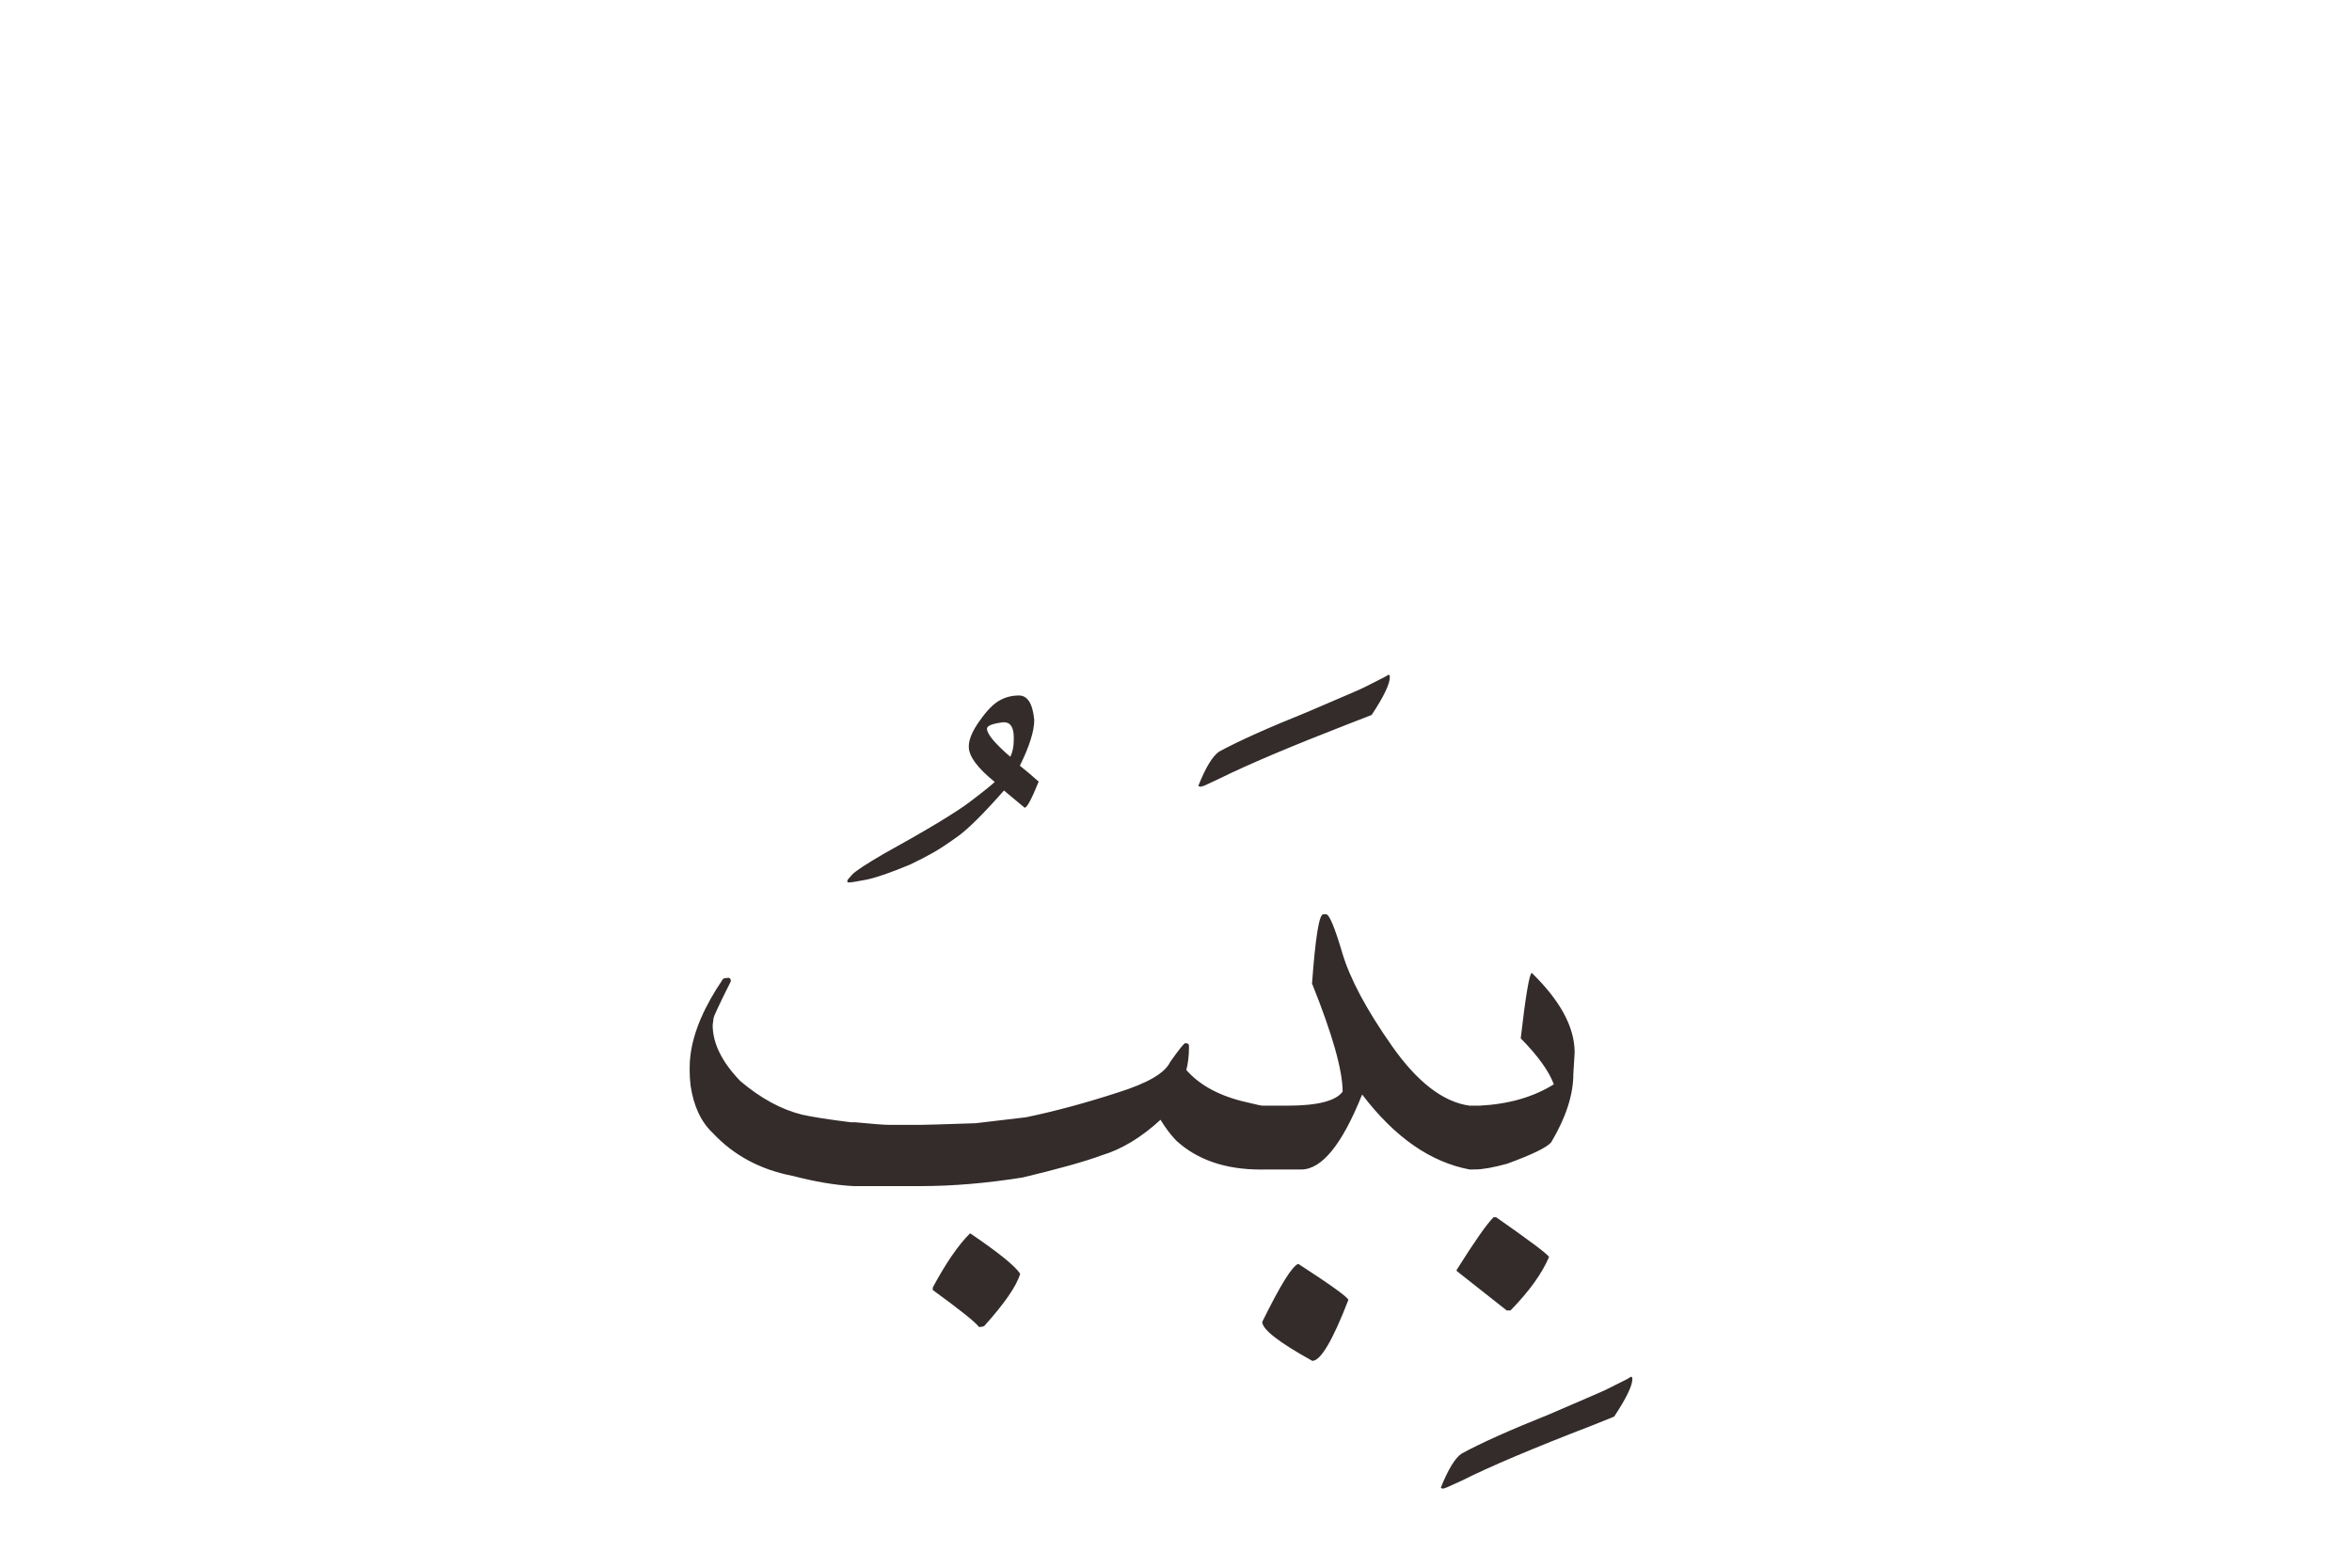 <?xml version="1.0" encoding="UTF-8"?>
<!DOCTYPE svg PUBLIC "-//W3C//DTD SVG 1.1//EN" "http://www.w3.org/Graphics/SVG/1.1/DTD/svg11.dtd">
<!-- Creator: CorelDRAW 2019 (64-Bit) -->
<svg xmlns="http://www.w3.org/2000/svg" xml:space="preserve" width="50.8mm" height="33.867mm" version="1.1" style="shape-rendering:geometricPrecision; text-rendering:geometricPrecision; image-rendering:optimizeQuality; fill-rule:evenodd; clip-rule:evenodd"
viewBox="0 0 961.82 641.21"
 xmlns:xlink="http://www.w3.org/1999/xlink">
 <defs>
  <style type="text/css">
   <![CDATA[
    .fil0 {fill:none}
    .fil1 {fill:#332C2B;fill-rule:nonzero}
   ]]>
  </style>
 </defs>
 <rect class="fil0" y="0" width="961.82" height="641.21"/>
 <g id="HURUFF">
  <path class="fil1" d="M416.66 284.46c3.56,0 5.66,3.34 6.28,10.06 0,4.5 -1.96,10.73 -5.88,18.66 2.09,1.65 4.68,3.83 7.7,6.5 -2.89,7.12 -4.77,10.69 -5.74,10.69l-8.46 -7.04c-8.19,9.31 -14.43,15.5 -18.66,18.61 -4.28,3.07 -7.75,5.39 -10.46,6.9 -2.67,1.51 -5.79,3.12 -9.26,4.77 -7.88,3.29 -13.8,5.34 -17.72,6.15 -3.92,0.76 -6.28,1.16 -7.04,1.16l-0.53 0c-0.27,0 -0.4,-0.18 -0.4,-0.53l0 -0.13c0,-0.27 0.62,-1.07 1.92,-2.45 1.25,-1.43 5.52,-4.23 12.82,-8.5 17.77,-9.8 29.43,-16.88 35.09,-21.11 5.66,-4.28 9.13,-7.08 10.46,-8.37 -7.08,-5.74 -10.6,-10.51 -10.6,-14.34l0 -0.27c0,-2.8 1.47,-6.28 4.45,-10.42 2.94,-4.19 5.66,-6.95 8.1,-8.28 2.4,-1.38 5.08,-2.05 7.93,-2.05zm-13.05 13.58c0,2.18 3.21,6.01 9.53,11.49 0.98,-1.92 1.43,-4.23 1.43,-6.95l0 -0.89c0,-4.18 -1.34,-6.28 -4.01,-6.28l-0.27 0c-4.45,0.54 -6.68,1.43 -6.68,2.63zm-105.8 101.88c0.71,0 1.07,0.49 1.07,1.43 -4.72,9.39 -7.08,14.47 -7.08,15.14l-0.36 2.76c0,7.48 3.78,15.14 11.31,22.93 8.37,7.08 16.74,11.62 25.2,13.72 4.36,0.98 11,2 19.95,3.12l1.69 0c7.3,0.71 12.16,1.07 14.47,1.07l7.44 0c1.78,0 3.39,0 4.85,0 1.47,0 9,-0.22 22.58,-0.67 8.24,-0.94 15.14,-1.78 20.71,-2.45 11.76,-2.45 24.18,-5.79 37.31,-10.06 12.29,-3.83 19.46,-8.01 21.55,-12.51 3.65,-5.17 5.7,-7.7 6.15,-7.7l0.49 0c0.71,0.09 1.07,0.44 1.07,1.02l0 0.94c0,3.12 -0.36,6.1 -1.07,9 5.56,6.32 13.8,10.73 24.67,13.18 3.83,0.93 6.05,1.42 6.63,1.42 1.43,0 2.09,2.81 2.09,8.37 0,1.38 -0.13,4.67 -0.4,9.89 -0.22,5.21 -0.8,7.84 -1.69,7.84l-0.89 0c-14.43,0 -25.96,-3.96 -34.6,-11.89 -2.23,-2.32 -4.36,-5.17 -6.37,-8.46 -7.84,7.21 -15.81,12.02 -23.87,14.47 -7.12,2.63 -17.99,5.65 -32.51,9.13 -14.87,2.36 -28.68,3.52 -41.45,3.52l-27.79 0c-7.57,-0.4 -15.81,-1.83 -24.67,-4.14 -13.31,-2.54 -24.27,-8.42 -32.86,-17.63 -4.81,-4.54 -7.79,-11 -9.04,-19.41 -0.22,-2.09 -0.36,-4.05 -0.36,-5.88l0 -1.47c0,-1.83 0.13,-3.61 0.36,-5.34 1.25,-9.39 5.66,-19.68 13.31,-30.9 0.44,-0.27 1.16,-0.4 2.09,-0.4zm98.9 104.51c11.58,7.84 18.39,13.36 20.48,16.56 -1.47,5.03 -6.41,12.16 -14.74,21.42 -0.62,0.22 -1.29,0.36 -2.09,0.36 -1.47,-2 -7.79,-7.04 -18.92,-15.14l0 -1.02c5.39,-10.02 10.46,-17.41 15.27,-22.17zm171.12 -228.43c0.36,0 0.53,0.27 0.53,0.89 0,2.89 -2.49,8.06 -7.44,15.54l-8.73 3.39c-24.18,9.39 -42.08,16.96 -53.66,22.71l-6.1 2.85 -1.43 0.4c-0.62,-0.09 -0.94,-0.22 -0.94,-0.4 2.98,-7.48 5.79,-12.11 8.46,-13.94 8.01,-4.36 19.95,-9.71 35.76,-16.07 15.05,-6.41 22.98,-9.84 23.73,-10.29l8.24 -4.19 1.56 -0.89zm-51.65 176.24l10.2 0c12.33,0 19.9,-1.91 22.67,-5.74 0,-8.68 -4.14,-23.42 -12.51,-44.22 1.38,-18.88 2.89,-28.32 4.59,-28.32l1.16 0c1.29,0 3.52,5.3 6.63,15.85 3.16,10.6 9.93,23.24 20.31,38.03 10.37,14.78 20.97,22.93 31.75,24.4l1.34 0c0.85,0 1.29,4.36 1.29,13.05 0,8.68 -0.44,13.05 -1.29,13.05l-1.34 0c-16.07,-3.03 -30.73,-13.27 -43.95,-30.68 -8.19,20.44 -16.47,30.68 -24.94,30.68l-15.9 0 0 -26.09zm14.74 64.7c13.4,8.68 20.22,13.62 20.48,14.74 -6.41,16.61 -11.35,24.94 -14.74,24.94 -13.67,-7.57 -20.48,-12.87 -20.48,-15.94 7.39,-15.05 12.29,-22.93 14.74,-23.73zm136.08 46.17c0.36,0 0.53,0.31 0.53,0.94 0,2.76 -2.49,7.88 -7.44,15.36l-8.73 3.52c-24.18,9.31 -42.08,16.88 -53.66,22.71l-6.1 2.76 -1.43 0.49c-0.62,-0.09 -0.94,-0.27 -0.94,-0.49 2.98,-7.39 5.79,-12.02 8.46,-13.85 8.01,-4.36 19.95,-9.71 35.76,-16.03 15.05,-6.46 22.98,-9.89 23.73,-10.33l8.24 -4.14 1.56 -0.94zm-40.57 -165.16c11.67,11.4 17.5,22.22 17.5,32.51l-0.53 8.73c0,8.5 -2.98,17.81 -9,27.92 -1.56,2.09 -7.57,5.03 -18.03,8.86 -5.66,1.56 -10.06,2.36 -13.27,2.36l-1.07 0c-1.56,0 -2.36,-4.36 -2.36,-13.05 0,-8.68 0.8,-13.05 2.36,-13.05l3.16 0c11.8,-0.62 21.91,-3.52 30.23,-8.73 -2.01,-5.39 -6.5,-11.67 -13.54,-18.79 2.05,-17.86 3.61,-26.76 4.54,-26.76zm-15.67 99.92l1.07 0c13.31,9.31 20.53,14.69 21.64,16.21 -2.85,6.77 -8.1,14.07 -15.76,21.91l-1.56 0 -20.48 -16.16 0 -0.4c7.39,-11.76 12.42,-18.93 15.1,-21.55z"/>
 </g>
</svg>

